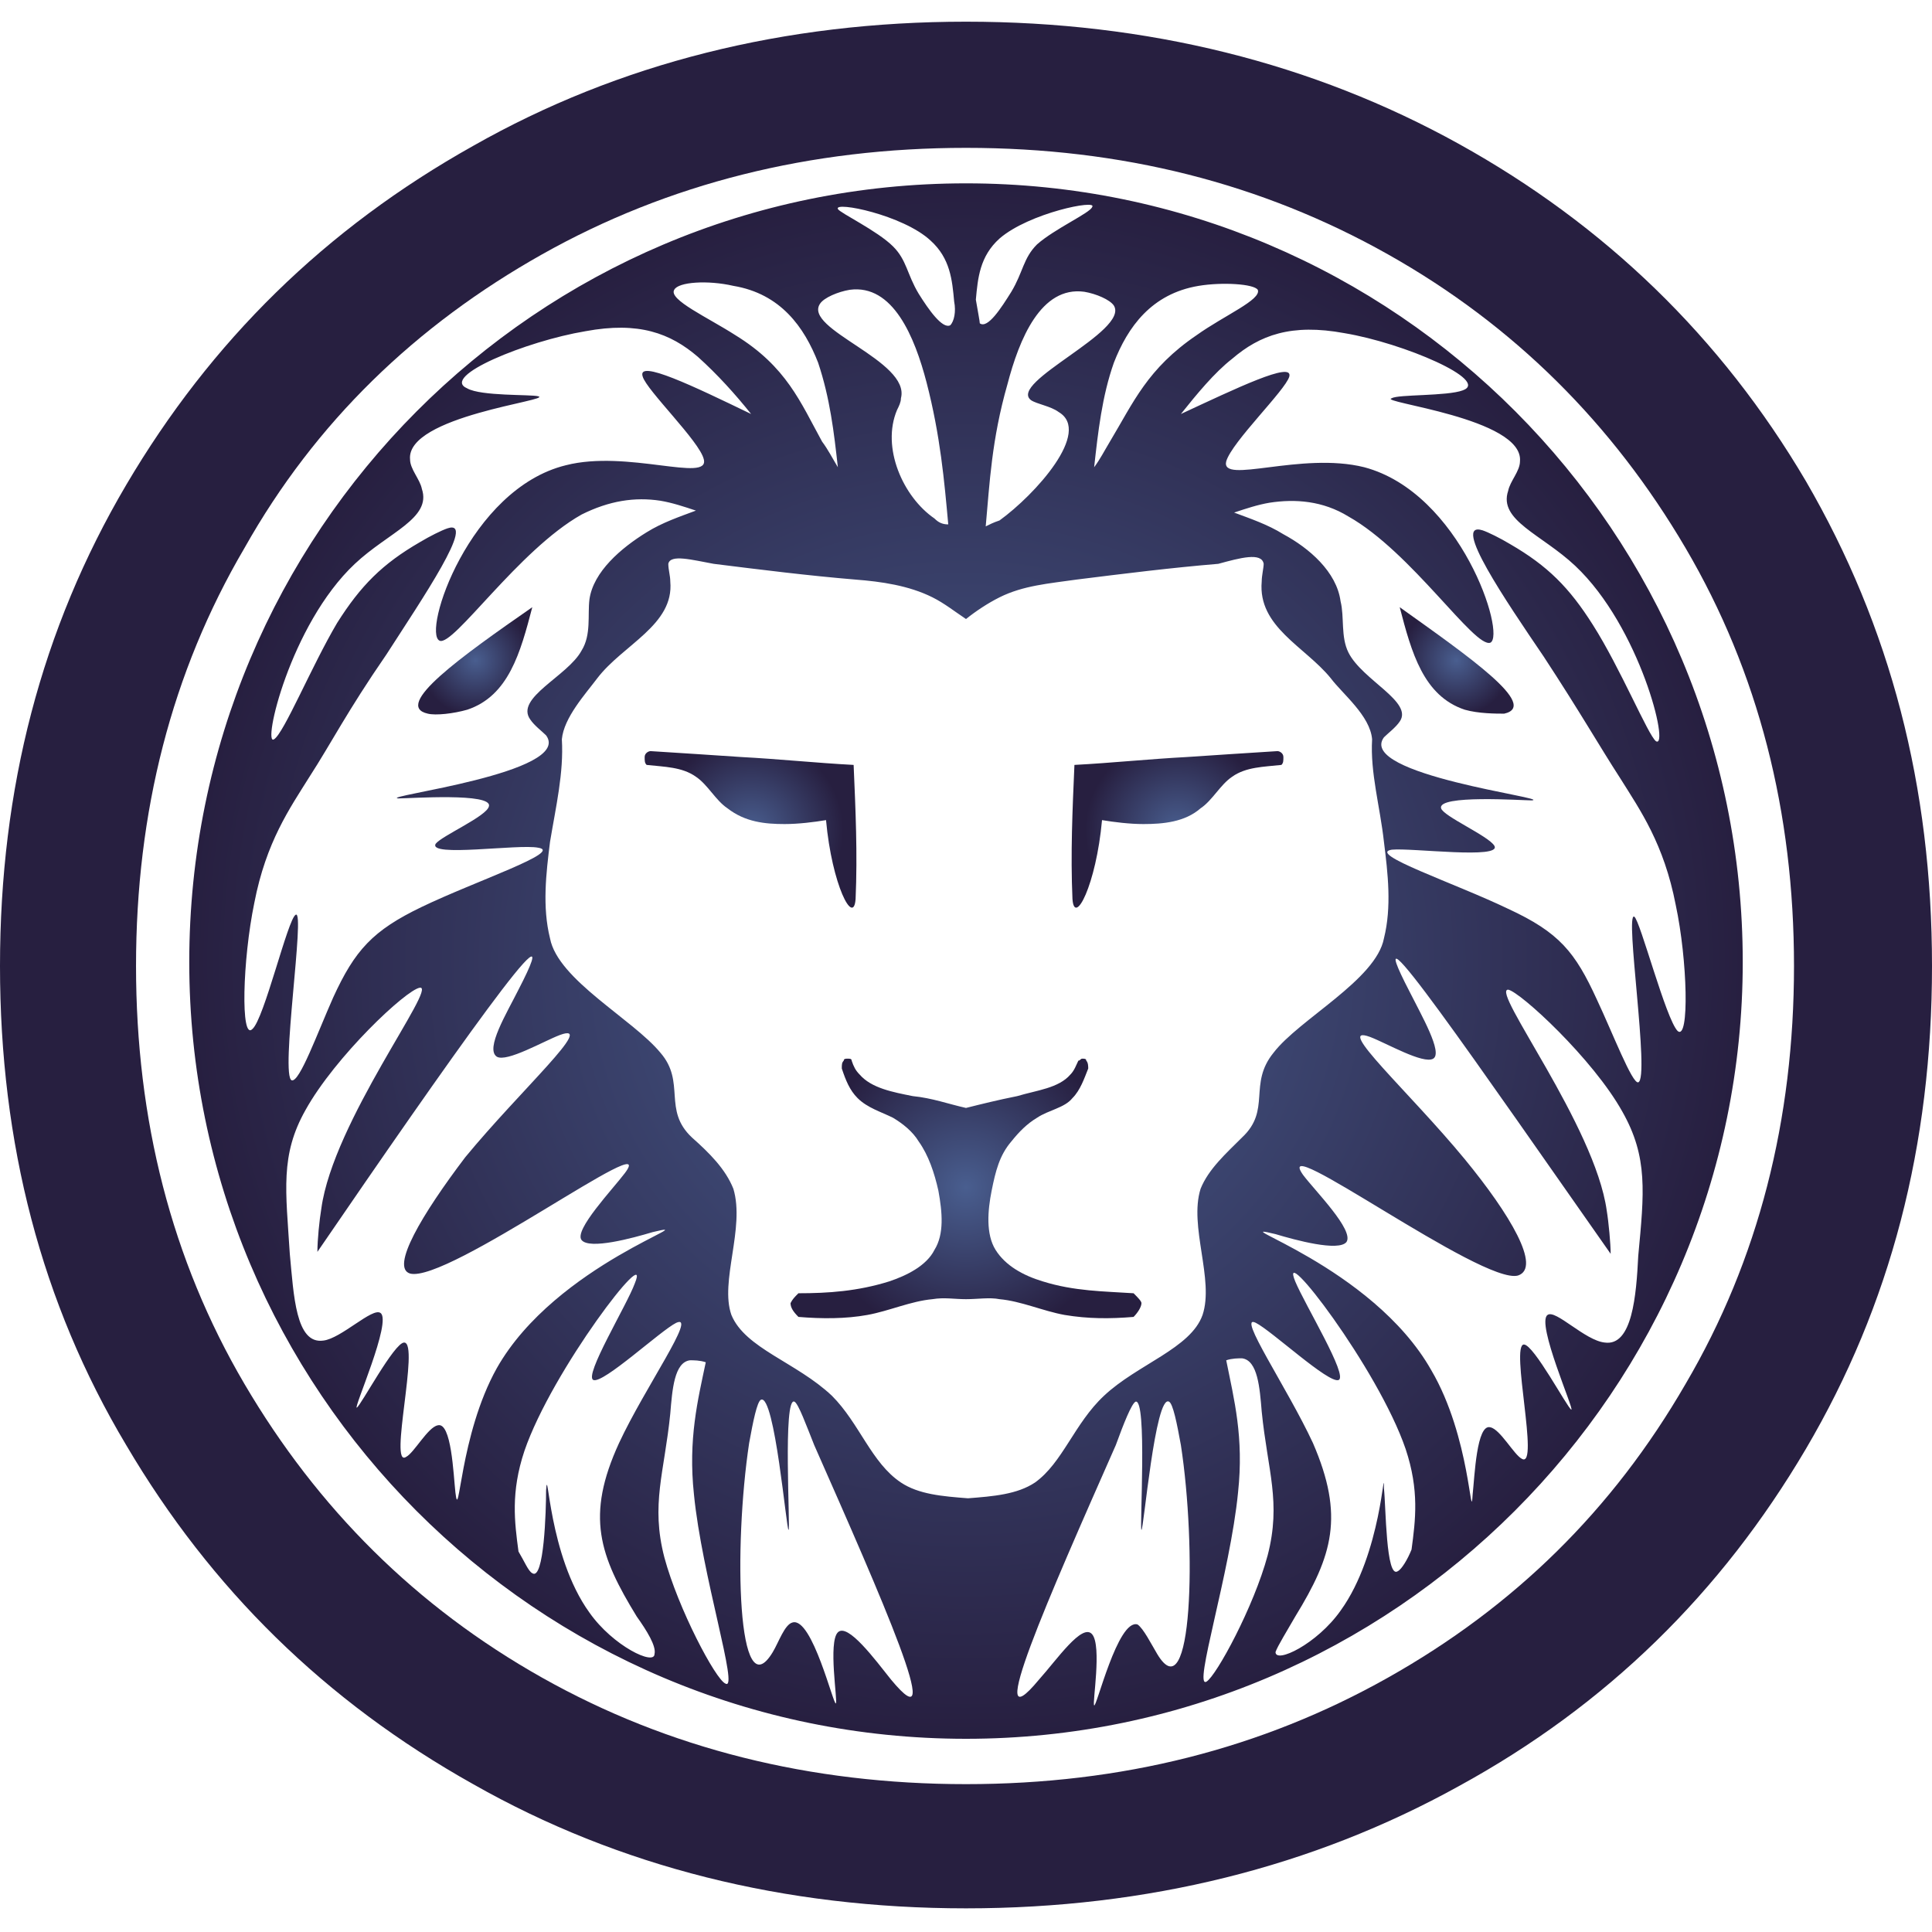 <?xml version="1.0" encoding="utf-8"?>
<!-- Generator: Adobe Illustrator 24.1.3, SVG Export Plug-In . SVG Version: 6.00 Build 0)  -->
<svg version="1.1" id="Layer_1" xmlns="http://www.w3.org/2000/svg" xmlns:xlink="http://www.w3.org/1999/xlink" x="0px" y="0px"
	 width="98px" height="98px" viewBox="0 0 98 98" style="enable-background:new 0 0 98 98;" xml:space="preserve">
<style type="text/css">
	.Drop_x0020_Shadow{fill:none;}
	.Outer_x0020_Glow_x0020_5_x0020_pt{fill:none;}
	.Blue_x0020_Neon{fill:none;stroke:#8AACDA;stroke-width:7;stroke-linecap:round;stroke-linejoin:round;}
	.Chrome_x0020_Highlight{fill:url(#SVGID_1_);stroke:#FFFFFF;stroke-width:0.363;stroke-miterlimit:1;}
	.Jive_GS{fill:#FFDD00;}
	.Alyssa_GS{fill:#A6D0E4;}
	.st0{fill-rule:evenodd;clip-rule:evenodd;fill:url(#SVGID_2_);}
	.st1{fill-rule:evenodd;clip-rule:evenodd;fill:url(#SVGID_3_);}
	.st2{fill-rule:evenodd;clip-rule:evenodd;fill:url(#SVGID_4_);}
	.st3{fill-rule:evenodd;clip-rule:evenodd;fill:url(#SVGID_5_);}
	.st4{fill-rule:evenodd;clip-rule:evenodd;fill:url(#SVGID_6_);}
	.st5{fill-rule:evenodd;clip-rule:evenodd;fill:url(#SVGID_7_);}
	.st6{fill:#271F40;}
</style>
<linearGradient id="SVGID_1_" gradientUnits="userSpaceOnUse" x1="0" y1="0" x2="6.123234e-17" y2="-1">
	<stop  offset="0" style="stop-color:#656565"/>
	<stop  offset="0.618" style="stop-color:#1B1B1B"/>
	<stop  offset="0.629" style="stop-color:#545454"/>
	<stop  offset="0.983" style="stop-color:#3E3E3E"/>
</linearGradient>
<g>
	<g>
		<g>
			<radialGradient id="SVGID_2_" cx="49" cy="48.753" r="39.424" gradientUnits="userSpaceOnUse">
				<stop  offset="0" style="stop-color:#495E8F"/>
				<stop  offset="1" style="stop-color:#271F40"/>
			</radialGradient>
			<path class="st0" d="M40,77.6c0.1,0-0.3-6.8,0.3-6.5c0.2,0.1,0.6,1.2,1,2.2c3.4,7.7,6.8,15.4,3.9,11.9c-0.8-1-2.2-2.9-2.7-2.4
				c-0.5,0.5,0,3.5-0.1,3.6c-0.1,0.2-1.2-4.4-2.2-4.1c-0.4,0.1-0.7,1-1,1.5c-1.8,3-2-5.3-1.2-10.6c0.2-1.1,0.4-2.1,0.6-2.2
				C39.3,70.7,39.9,77.7,40,77.6L40,77.6z M49,88.2c21.7,0,39.4-17.7,39.4-39.4C88.4,27,70.8,9.3,49,9.3C27.2,9.3,9.6,27,9.6,48.8
				C9.6,70.5,27.2,88.2,49,88.2L49,88.2z M37.1,66.7c-0.6-1.7,0.7-4.4,0.1-6.4c-0.4-1-1.2-1.8-2.1-2.6c-1.5-1.4-0.3-2.8-1.6-4.3
				c-1.4-1.7-5.2-3.7-5.6-5.8c-0.4-1.6-0.2-3.3,0-4.9c0.3-1.8,0.7-3.5,0.6-5.2c0.1-1.1,1.2-2.3,1.8-3.1c1.3-1.7,3.9-2.7,3.7-4.9
				c0-0.3-0.1-0.6-0.1-0.9c0.1-0.5,1.2-0.2,2.3,0c2.4,0.3,4.8,0.6,7.2,0.8c1.3,0.1,2.7,0.3,3.9,0.9c0.6,0.3,1.1,0.7,1.7,1.1
				c0.5-0.4,1.1-0.8,1.7-1.1c1.2-0.6,2.5-0.7,3.9-0.9c2.4-0.3,4.8-0.6,7.2-0.8c1.1-0.3,2.2-0.6,2.3,0c0,0.2-0.1,0.6-0.1,0.9
				c-0.2,2.3,2.2,3.3,3.5,4.9c0.6,0.8,2,1.9,2.1,3.1c-0.1,1.7,0.4,3.4,0.6,5.2c0.2,1.6,0.4,3.3,0,4.9c-0.4,2.1-4.3,4.1-5.6,5.8
				c-1.3,1.6-0.1,2.9-1.6,4.3c-0.8,0.8-1.7,1.6-2.1,2.6c-0.6,1.9,0.7,4.6,0.1,6.4c-0.6,1.7-3.3,2.5-5,4.1c-1.5,1.4-2.1,3.4-3.5,4.4
				c-0.9,0.6-2.1,0.7-3.4,0.8c-1.3-0.1-2.5-0.2-3.4-0.8c-1.5-1-2.1-3-3.5-4.4C40.4,69.1,37.8,68.4,37.1,66.7L37.1,66.7z M20.8,64.6
				c1.9,0.5,12.7-7.5,10.9-5.1c-0.6,0.8-2.6,2.9-2.2,3.4c0.4,0.5,2.6-0.1,3.6-0.4c2.9-0.7-4.9,1.6-7.9,6.9c-1.9,3.4-1.9,8-2.1,6.3
				c-0.1-0.9-0.2-3.6-0.9-3.4c-0.5,0.1-1.2,1.4-1.6,1.6c-0.9,0.6,0.7-5.8-0.1-5.8c-0.5,0-2.2,3.2-2.4,3.3c-0.2,0.1,1.8-4.4,1.2-4.8
				c-0.4-0.3-2,1.3-2.9,1.4c-1.4,0.2-1.5-2.3-1.7-4.4c-0.2-3.2-0.5-5,0.8-7.3c1.5-2.7,5.1-6.1,5.8-6.2c0.9-0.1-4.4,6.8-5,11.2
				c-0.1,0.6-0.2,1.6-0.2,2.2c6.5-9.5,13.1-18.9,10.2-13.3c-0.6,1.2-1.7,3-1.1,3.4c0.5,0.3,2.4-0.8,3.2-1.1c1.9-0.7-2,2.8-4.8,6.2
				C21.4,61.6,19.8,64.3,20.8,64.6L20.8,64.6z M30.1,70c0.5,0.2,3.4-2.5,4.2-2.9c1.1-0.5-1.6,3.3-2.9,6.1c-1.7,3.7-1,5.7,0.9,8.8
				c0.5,0.7,1,1.5,0.9,1.9c0,0.6-2.1-0.4-3.3-2.1c-2.1-2.9-2.1-7.7-2.2-6.2c0,1-0.1,4.6-0.7,4.2c-0.2-0.1-0.4-0.6-0.7-1.1
				c-0.2-1.5-0.4-3,0.3-5.1c1.4-4.1,6.5-10.7,5.6-8.5C31.8,66.2,29.6,69.8,30.1,70L30.1,70z M34,71.7c0.1-1.2,0.2-2.6,1-2.7
				c0.2,0,0.5,0,0.8,0.1c-0.4,1.9-0.9,3.9-0.6,6.7c0.4,4.1,2.3,10,1.6,9.6c-0.5-0.2-2.4-3.8-3.1-6.4C33,76.3,33.7,74.7,34,71.7
				L34,71.7z M52.7,85.2c-2.9,3.5,0.5-4.2,3.9-11.9c0.4-1.1,0.8-2.1,1-2.2c0.6-0.2,0.2,6.5,0.3,6.5c0.1,0.1,0.7-6.9,1.4-6.5
				c0.2,0.1,0.4,1.1,0.6,2.2c0.8,5.2,0.6,13.6-1.2,10.6c-0.3-0.5-0.7-1.3-1-1.5c-1-0.3-2.1,4.3-2.2,4.1c-0.1-0.1,0.4-3-0.1-3.6
				C54.9,82.3,53.6,84.2,52.7,85.2L52.7,85.2z M62.8,75.7c0.3-2.8-0.2-4.7-0.6-6.7c0.3-0.1,0.6-0.1,0.8-0.1c0.8,0.1,0.9,1.5,1,2.7
				c0.3,3,1,4.6,0.3,7.3c-0.7,2.6-2.6,6.1-3.1,6.4C60.5,85.7,62.4,79.8,62.8,75.7L62.8,75.7z M65.7,82c1.9-3.1,2.5-5.1,0.9-8.8
				c-1.3-2.8-3.9-6.6-2.9-6.1c0.8,0.4,3.7,3.1,4.2,2.9c0.5-0.2-1.7-3.8-2.2-5c-0.9-2.2,4.2,4.4,5.6,8.5c0.7,2.1,0.5,3.6,0.3,5.1
				c-0.2,0.5-0.5,1-0.7,1.1c-0.6,0.4-0.6-3.3-0.7-4.2c0-1.5-0.1,3.3-2.2,6.2c-1.2,1.7-3.3,2.7-3.3,2.1C64.8,83.5,65.3,82.7,65.7,82
				L65.7,82z M74.3,58.8c-2.8-3.4-6.7-6.9-4.8-6.2c0.8,0.3,2.7,1.4,3.2,1.1c0.5-0.3-0.6-2.2-1.2-3.4c-2.9-5.6,3.6,3.9,10.2,13.3
				c0-0.5-0.1-1.6-0.2-2.2c-0.6-4.3-5.9-11.2-5-11.2c0.6,0.1,4.3,3.5,5.8,6.2c1.3,2.3,1.1,4.1,0.8,7.3c-0.1,2-0.3,4.6-1.7,4.4
				c-1-0.1-2.5-1.7-2.9-1.4c-0.6,0.4,1.4,4.9,1.2,4.8c-0.2-0.1-1.9-3.3-2.4-3.3c-0.7,0,0.8,6.3-0.1,5.8c-0.4-0.2-1.1-1.5-1.6-1.6
				c-0.7-0.2-0.8,2.5-0.9,3.4c-0.1,1.7-0.1-2.9-2.1-6.3c-3-5.3-10.8-7.6-7.9-6.9c1,0.3,3.2,0.9,3.6,0.4c0.4-0.6-1.6-2.6-2.2-3.4
				c-1.7-2.4,9.1,5.6,10.9,5.1C78.2,64.3,76.6,61.6,74.3,58.8L74.3,58.8z M38.1,21c-2.9-1.4-5.8-2.8-5.5-1.9
				c0.2,0.7,2.9,3.3,3.1,4.2c0.3,1.2-3.9-0.5-7,0.3c-4.9,1.2-7.3,8.5-6.4,8.9c0.7,0.3,4-4.6,7.2-6.4c1.4-0.7,2.7-0.9,4-0.7
				c0.6,0.1,1.2,0.3,1.8,0.5c-0.8,0.3-1.7,0.6-2.5,1.1c-1.3,0.8-2.7,2-2.9,3.4c-0.1,0.8,0.1,1.8-0.4,2.6c-0.7,1.3-3.4,2.4-2.6,3.5
				c0.2,0.3,0.6,0.6,0.8,0.8c1.4,1.9-8.5,3.1-7.5,3.2c0.6,0,4.8-0.3,4.6,0.4c-0.1,0.5-2.4,1.5-2.7,1.9c-0.4,0.7,4.2,0,5.2,0.2
				c1.3,0.2-3.2,1.7-5.9,3c-2.5,1.2-3.4,2.2-4.5,4.6c-0.8,1.8-1.7,4.3-2.1,4.2c-0.6-0.2,0.7-8.7,0.2-8.4c-0.4,0.2-1.6,5.3-2.2,5.8
				c-0.6,0.6-0.5-3.5,0.1-6.4c0.6-3.1,1.8-4.8,2.8-6.4c1.1-1.7,1.9-3.3,3.9-6.2c1.8-2.8,4.6-6.9,3.1-6.4c-0.3,0.1-0.9,0.4-1.4,0.7
				c-1.9,1.1-3,2.2-4.2,4.1c-1.3,2.2-2.7,5.6-3.2,5.9c-0.6,0.4,0.8-5.8,4.1-8.9c1.7-1.6,3.9-2.3,3.4-3.8c-0.1-0.5-0.6-1-0.6-1.5
				c-0.2-2.2,7.3-3,6.5-3.2c-0.4-0.1-2.9,0-3.6-0.4c-1.4-0.6,3-2.4,6-2.9c2.7-0.5,4.3,0.1,5.7,1.3C36.4,19,37.3,20,38.1,21L38.1,21z
				 M65.4,19.1c0.2-0.8-2.7,0.6-5.5,1.9c0.8-1,1.7-2.1,2.6-2.8c1.4-1.2,3-1.8,5.7-1.3c3,0.5,7.4,2.4,6,2.9c-0.8,0.3-3.3,0.2-3.6,0.4
				c-0.8,0.2,6.7,1,6.5,3.2c0,0.5-0.5,1-0.6,1.5c-0.5,1.5,1.7,2.2,3.4,3.8c3.3,3.1,4.8,9.3,4.1,8.9c-0.4-0.3-1.8-3.7-3.2-5.9
				c-1.2-1.9-2.3-3-4.2-4.1c-0.5-0.3-1.1-0.6-1.4-0.7c-1.6-0.5,1.2,3.6,3.1,6.4c1.9,2.9,2.8,4.5,3.9,6.2c1,1.6,2.2,3.3,2.8,6.4
				c0.6,2.8,0.7,6.9,0.1,6.4c-0.6-0.6-1.9-5.6-2.2-5.8c-0.5-0.3,0.8,8.2,0.2,8.4c-0.3,0.1-1.3-2.5-2.1-4.2c-1.1-2.4-1.9-3.4-4.5-4.6
				c-2.7-1.3-7.2-2.8-5.9-3c1-0.1,5.6,0.5,5.2-0.2c-0.3-0.5-2.6-1.5-2.7-1.9c-0.2-0.7,4.1-0.4,4.6-0.4c1.1-0.1-8.9-1.3-7.5-3.2
				c0.2-0.2,0.6-0.5,0.8-0.8c0.7-1-1.9-2.1-2.6-3.5c-0.4-0.8-0.2-1.8-0.4-2.6c-0.2-1.5-1.6-2.7-2.9-3.4c-0.8-0.5-1.7-0.8-2.5-1.1
				c0.6-0.2,1.2-0.4,1.8-0.5c1.3-0.2,2.7-0.1,4,0.7c3.2,1.8,6.4,6.7,7.2,6.4c0.8-0.4-1.5-7.6-6.4-8.9c-3.2-0.8-7.3,0.9-7-0.3
				C62.5,22.4,65.2,19.8,65.4,19.1L65.4,19.1z M47.4,26.3c-1.6-1.1-2.7-3.6-1.9-5.5c0.1-0.2,0.2-0.4,0.2-0.6c0.5-1.9-5-3.5-4.1-4.8
				c0.2-0.3,0.9-0.6,1.5-0.7c2.2-0.3,3.3,2.4,3.9,4.7c0.7,2.7,0.9,5,1.1,7.2C47.8,26.6,47.6,26.5,47.4,26.3L47.4,26.3z M49.5,15.2
				c0.1-1.1,0.2-2.2,1.2-3.1c1.5-1.3,5-2,4.7-1.6c-0.1,0.3-1.9,1.1-2.8,1.9c-0.7,0.7-0.7,1.4-1.3,2.4c-0.5,0.8-1.2,1.9-1.6,1.6
				C49.7,16.3,49.6,15.8,49.5,15.2L49.5,15.2z M55.5,23.7c0.2-1.8,0.4-3.6,1-5.3c0.7-1.8,1.9-3.5,4.3-3.9c1.2-0.2,2.8-0.1,3,0.2
				c0.2,0.5-1.7,1.3-3.1,2.3c-2.5,1.7-3.2,3.4-4.4,5.4C56,22.9,55.8,23.3,55.5,23.7L55.5,23.7z M50,26.7c0.2-2.2,0.3-4.4,1.1-7.2
				c0.6-2.3,1.7-5,3.9-4.7c0.6,0.1,1.3,0.4,1.5,0.7c0.8,1.3-5.4,3.9-4.2,4.8c0.3,0.2,1,0.3,1.4,0.6c1.7,1-1.2,4.2-3,5.5
				C50.4,26.5,50.2,26.6,50,26.7L50,26.7z M48.2,16.5c-0.4,0.2-1.1-0.8-1.6-1.6c-0.6-1-0.6-1.7-1.3-2.4c-0.8-0.8-2.7-1.7-2.8-1.9
				c-0.2-0.4,3.3,0.3,4.7,1.6c1,0.9,1.1,2,1.2,3.1C48.5,15.8,48.4,16.3,48.2,16.5L48.2,16.5z M42.5,23.7c-0.3-0.5-0.5-0.9-0.8-1.3
				c-1.1-2-1.8-3.8-4.4-5.4c-1.4-0.9-3.4-1.8-3.1-2.3c0.2-0.4,1.7-0.5,3-0.2c2.4,0.4,3.6,2.1,4.3,3.9C42.1,20.2,42.3,21.9,42.5,23.7
				L42.5,23.7z"/>
			<radialGradient id="SVGID_3_" cx="24.122" cy="33.495" r="2.818" gradientUnits="userSpaceOnUse">
				<stop  offset="0" style="stop-color:#495E8F"/>
				<stop  offset="1" style="stop-color:#271F40"/>
			</radialGradient>
			<path class="st1" d="M23.7,36c2.1-0.7,2.7-2.9,3.3-5.2c-3.6,2.5-7.1,5-5.3,5.4C22.1,36.3,23,36.2,23.7,36L23.7,36z"/>
			<radialGradient id="SVGID_4_" cx="73.877" cy="33.495" r="2.818" gradientUnits="userSpaceOnUse">
				<stop  offset="0" style="stop-color:#495E8F"/>
				<stop  offset="1" style="stop-color:#271F40"/>
			</radialGradient>
			<path class="st2" d="M74.3,36c0.7,0.2,1.6,0.2,2,0.2c1.8-0.4-1.8-2.9-5.3-5.4C71.6,33.1,72.2,35.3,74.3,36L74.3,36z"/>
			<radialGradient id="SVGID_5_" cx="38.1" cy="42.104" r="4.681" gradientUnits="userSpaceOnUse">
				<stop  offset="0" style="stop-color:#495E8F"/>
				<stop  offset="1" style="stop-color:#271F40"/>
			</radialGradient>
			<path class="st3" d="M39.8,41.8c0.7,0,1.5-0.1,2.1-0.2c0.3,3.3,1.4,5.4,1.5,4c0.1-2.3,0-4.5-0.1-6.8c-1.9-0.1-3.8-0.3-5.7-0.4
				c-1.5-0.1-3-0.2-4.6-0.3l0,0c-0.1,0-0.3,0.1-0.3,0.3c0,0.2,0,0.3,0.1,0.4c0.9,0.1,1.8,0.1,2.5,0.6c0.6,0.4,1,1.2,1.6,1.6
				C37.8,41.7,38.8,41.8,39.8,41.8L39.8,41.8z"/>
			<radialGradient id="SVGID_6_" cx="59.725" cy="42.104" r="4.681" gradientUnits="userSpaceOnUse">
				<stop  offset="0" style="stop-color:#495E8F"/>
				<stop  offset="1" style="stop-color:#271F40"/>
			</radialGradient>
			<path class="st4" d="M58,41.8c-0.7,0-1.5-0.1-2.1-0.2c-0.3,3.3-1.4,5.4-1.5,4c-0.1-2.3,0-4.5,0.1-6.8c1.9-0.1,3.8-0.3,5.7-0.4
				c1.5-0.1,3-0.2,4.6-0.3l0,0c0.1,0,0.3,0.1,0.3,0.3c0,0.2,0,0.3-0.1,0.4c-0.9,0.1-1.8,0.1-2.5,0.6c-0.6,0.4-1,1.2-1.6,1.6
				C60.1,41.7,59,41.8,58,41.8L58,41.8z"/>
			<radialGradient id="SVGID_7_" cx="49" cy="60.22" r="7.825" gradientUnits="userSpaceOnUse">
				<stop  offset="0" style="stop-color:#495E8F"/>
				<stop  offset="1" style="stop-color:#271F40"/>
			</radialGradient>
			<path class="st5" d="M50.7,65.9c1.1,0.1,2.2,0.6,3.3,0.8c1.2,0.2,2.3,0.2,3.5,0.1c0.2-0.2,0.4-0.5,0.4-0.7c0-0.1-0.2-0.3-0.4-0.5
				c-1.5-0.1-3-0.1-4.6-0.6c-1-0.3-1.9-0.8-2.4-1.6c-0.5-0.8-0.4-2-0.2-3c0.2-1,0.4-1.8,1-2.5c0.4-0.5,0.8-0.9,1.3-1.2
				c0.6-0.4,1.4-0.5,1.8-1c0.4-0.4,0.6-1,0.8-1.5c0-0.1,0-0.3-0.1-0.4c0-0.1-0.1-0.1-0.2-0.1c-0.1,0-0.1,0.1-0.2,0.1
				c-0.1,0.2-0.2,0.5-0.4,0.7c-0.6,0.7-1.7,0.8-2.7,1.1c-1,0.2-1.8,0.4-2.6,0.6c-0.9-0.2-1.7-0.5-2.7-0.6c-1-0.2-2.1-0.4-2.7-1.1
				c-0.2-0.2-0.3-0.4-0.4-0.7c0-0.1-0.1-0.1-0.2-0.1c-0.1,0-0.2,0-0.2,0.1c-0.1,0.1-0.1,0.2-0.1,0.4c0.2,0.6,0.4,1.1,0.8,1.5
				c0.5,0.5,1.2,0.7,1.8,1c0.5,0.3,1,0.7,1.3,1.2c0.5,0.7,0.8,1.6,1,2.5c0.2,1.1,0.3,2.2-0.2,3C47,64.2,46,64.7,45.1,65
				c-1.6,0.5-3.1,0.6-4.6,0.6c-0.2,0.2-0.3,0.3-0.4,0.5c0,0.2,0.1,0.4,0.4,0.7c1.2,0.1,2.4,0.1,3.5-0.1c1.1-0.2,2.2-0.7,3.3-0.8
				c0.6-0.1,1.1,0,1.7,0C49.6,65.9,50.2,65.8,50.7,65.9L50.7,65.9z"/>
		</g>
	</g>
	<g>
		<path class="st6" d="M24,90.5c-7.5-4.2-13.3-9.9-17.6-17.2C2.1,66.1,0,58,0,49c0-9,2.1-17.1,6.4-24.4c4.3-7.3,10.1-13,17.6-17.2
			c7.4-4.2,15.8-6.3,25-6.3c9.2,0,17.6,2.1,25,6.2c7.4,4.1,13.3,9.8,17.6,17.1C95.9,31.8,98,39.9,98,49c0,9.1-2.1,17.2-6.4,24.5
			c-4.3,7.3-10.1,13-17.6,17.1c-7.4,4.1-15.8,6.2-25,6.2C39.8,96.8,31.4,94.7,24,90.5z M70.4,85.1c6.4-3.6,11.4-8.5,15.1-14.9
			C89.2,63.9,91,56.8,91,49s-1.8-14.9-5.5-21.2c-3.7-6.3-8.7-11.3-15.1-14.9C64,9.3,56.9,7.5,49,7.5c-7.9,0-15.1,1.8-21.5,5.4
			c-6.4,3.6-11.5,8.5-15.1,14.9C8.7,34.1,6.9,41.2,6.9,49s1.8,14.9,5.5,21.2c3.7,6.3,8.7,11.3,15.1,14.9c6.4,3.6,13.6,5.4,21.5,5.4
			C56.9,90.5,64,88.7,70.4,85.1z"/>
	</g>
</g>
</svg>
